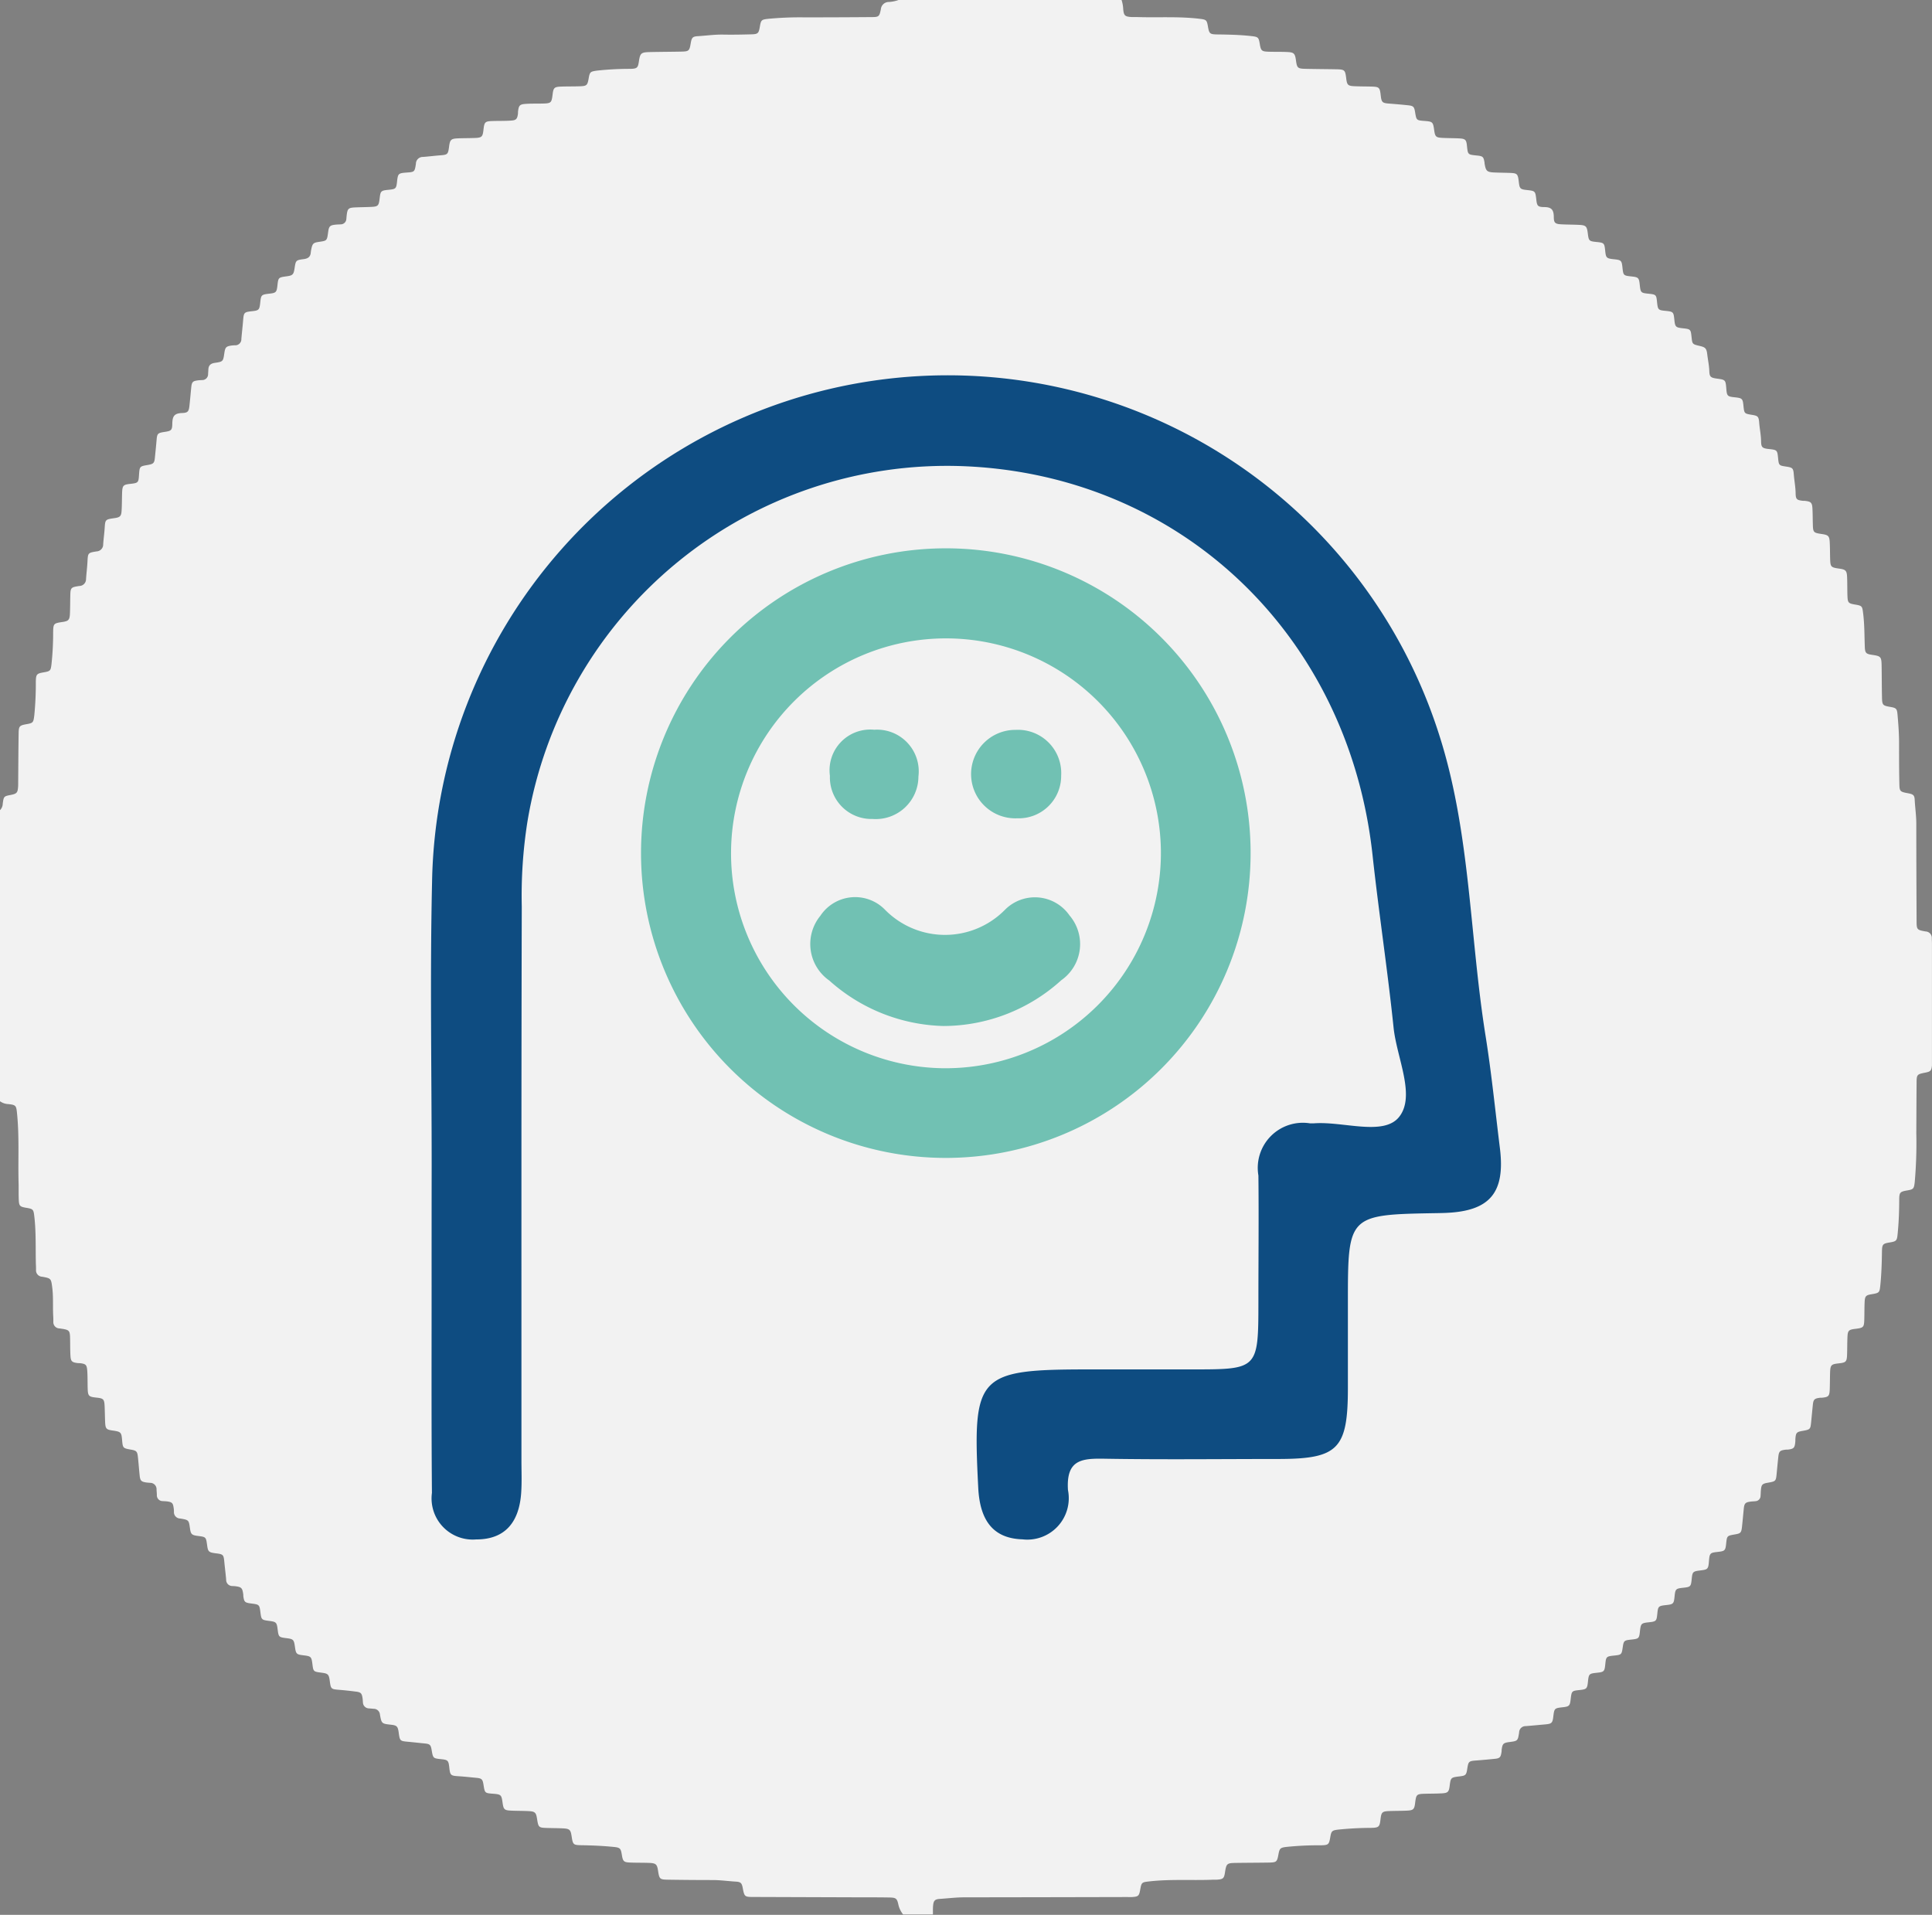 <svg xmlns="http://www.w3.org/2000/svg" width="88.019" height="87.237" viewBox="0 0 88.019 87.237">
  <rect x="0" y="0" width="88.019" height="87.237" fill="#808080" stroke="none"/>
  <g id="Group_1807" data-name="Group 1807" transform="translate(-7510.911 -1808)">
    <g id="Group_1806" data-name="Group 1806" transform="translate(7510.911 1808)">
      <g id="Group_1449" data-name="Group 1449" transform="translate(0 0)">
        <path id="Path_939" data-name="Path 939" d="M1461.064,269.607h10.162a1.54,1.54,0,0,1,.075.42c.028.293.079.338.379.356.071,0,.143,0,.215,0,.965.034,1.932-.036,2.894.081.292.035.321.058.369.335.059.343.085.372.436.377.513.006,1.025.017,1.535.074.314.035.342.051.392.349.053.321.085.354.411.364.274.009.549,0,.823.013.322.012.371.061.414.367.051.366.074.39.449.4.453.01.906.012,1.36.02.421.008.434.021.485.434.034.275.08.324.359.337.25.012.5.01.751.016.4.01.417.031.462.42.034.3.078.333.379.356.285.022.57.046.854.076.257.027.291.065.333.33.058.353.062.357.428.385s.388.045.439.418c.042.3.078.339.381.354.238.012.477.011.715.021.33.014.37.052.4.366.04.373.042.374.433.414.294.03.32.053.367.334,0,.023,0,.048.008.071.051.3.109.354.422.369.226.01.453.012.679.019.386.012.407.032.453.43.033.284.068.319.349.349.4.044.4.044.446.44.031.28.065.335.352.339.326,0,.443.107.445.453,0,.275.069.319.355.333.262.013.524.012.786.024.319.015.367.062.406.374.045.36.056.371.408.407.333.034.35.051.385.387s.052.363.411.4c.315.033.342.059.375.359.042.384.042.384.425.425.3.032.332.062.364.37.039.368.049.379.4.415s.355.053.389.383c.036.352.053.368.407.4.328.034.346.053.38.391s.061.364.377.4c.364.039.371.046.408.4.033.319.04.327.348.4.282.063.335.111.369.4.029.248.083.493.092.745.009.271.061.309.348.349.391.054.394.057.427.467.026.324.052.35.386.385s.362.058.394.379c.037.363.037.363.393.421.26.042.3.076.323.338.02.286.083.565.087.854s.052.332.365.365c.362.039.374.05.409.4s.04.349.375.4c.286.045.32.071.342.358s.079.566.083.854.06.315.344.348c.024,0,.048,0,.071,0,.293.033.339.078.353.381.01.214.01.429.015.644.011.423.015.428.433.49.27.041.323.092.338.367.013.25.011.5.018.751.011.376.035.4.4.452.314.043.362.09.374.406.011.286.005.573.016.859s.049.324.326.371c.35.058.347.069.391.429.061.5.054,1,.073,1.5.01.282.058.326.333.366.4.058.426.086.433.5.008.477.007.954.017,1.431.007.357.033.381.373.44.281.048.312.082.336.366.039.451.073.9.069,1.357,0,.584,0,1.169.013,1.753.005.374.024.39.392.458.24.044.3.085.308.316.019.357.072.711.072,1.07,0,1.467.006,2.934.013,4.4,0,.43.008.44.411.511a.293.293,0,0,1,.283.305c0,.083.006.167.006.25q0,2.666,0,5.331c0,.072,0,.143,0,.215-.022.239-.063.283-.3.329-.385.077-.4.084-.4.488-.008.751-.008,1.5-.013,2.254a20.432,20.432,0,0,1-.072,2.251c-.035.292-.055.326-.329.373-.343.059-.376.087-.378.434,0,.525-.021,1.049-.074,1.571-.028.282-.06.318-.339.364-.34.056-.368.081-.373.437-.008.5-.022,1-.073,1.5-.036.349-.041.366-.393.424-.271.045-.312.086-.324.375-.011.25-.007.5-.014.751-.01.386-.031.407-.428.455-.276.034-.326.079-.339.357-.013.262-.009.525-.017.787-.01.353-.045.389-.382.426s-.381.07-.393.415c-.008.25-.006.5-.015.751-.012.33-.05.369-.366.4-.024,0-.048,0-.071,0-.262.032-.308.076-.334.327s-.051.521-.077.782c-.033.328-.042.338-.384.4-.28.048-.311.082-.334.367,0,.048,0,.1-.005.143-.024.261-.069.309-.318.341-.048.006-.1,0-.143.009-.236.031-.284.078-.31.311-.027.249-.051.5-.074.747-.036.379-.035.379-.411.446-.252.045-.288.084-.311.351-.007.083-.007.167-.015.25a.242.242,0,0,1-.225.238c-.071.01-.143.009-.214.018-.255.031-.3.079-.326.334-.027.272-.051.545-.081.818s-.066.3-.321.344c-.362.063-.362.063-.4.418-.033.32-.058.344-.394.381s-.361.054-.39.42-.054.381-.394.423-.358.062-.391.385c-.036.355-.047.366-.4.405-.325.035-.348.059-.381.393s-.056.359-.379.394c-.358.039-.373.053-.408.4-.033.33-.052.349-.388.385s-.362.059-.4.379c-.036.36-.048.371-.4.409-.324.035-.343.051-.387.351-.049.335-.058.343-.4.378s-.36.053-.393.379c-.036.353-.052.369-.406.406-.328.035-.35.056-.384.389s-.057.361-.379.395c-.366.039-.366.039-.412.437-.032.28-.068.315-.352.347-.391.045-.391.045-.44.448-.033.269-.077.309-.364.334s-.593.056-.89.078a.293.293,0,0,0-.3.288c-.059.39-.066.389-.45.439-.271.036-.311.077-.347.358,0,.035,0,.072-.008.107-.035.233-.079.278-.319.3q-.41.041-.819.073c-.354.027-.367.038-.422.391-.041.268-.074.3-.33.332-.421.051-.421.051-.472.451-.033.253-.082.308-.336.323s-.5.013-.751.019c-.422.01-.434.02-.486.433-.034.273-.081.322-.361.336-.262.013-.524.01-.787.019-.353.011-.389.046-.428.382s-.072.377-.422.385a14.934,14.934,0,0,0-1.5.079c-.284.035-.317.061-.365.341-.058.341-.083.368-.438.374a14.168,14.168,0,0,0-1.571.075c-.264.034-.3.066-.349.318-.067.369-.084.387-.456.394-.489.008-.978.008-1.467.015-.436.006-.453.024-.519.449-.038.25-.085.295-.346.314-.083.007-.167,0-.25.005-.953.034-1.908-.033-2.859.076-.332.038-.347.045-.405.377-.049.281-.085.316-.366.334-.083.005-.167,0-.25,0q-3.7.009-7.407.014c-.37,0-.737.047-1.106.071-.229.014-.287.083-.307.313-.012.13-.005.262-.007.394h-1.36a1.124,1.124,0,0,1-.206-.411c-.071-.329-.106-.356-.459-.361-.489-.008-.978-.006-1.467-.007q-2.343-.008-4.687-.016c-.4,0-.411-.016-.484-.4-.044-.234-.086-.286-.325-.3-.357-.021-.711-.073-1.07-.071-.668,0-1.336-.006-2-.016-.391-.006-.407-.025-.467-.42-.043-.283-.1-.333-.4-.345-.286-.011-.573-.005-.859-.016-.3-.012-.339-.049-.388-.348s-.078-.334-.376-.364c-.474-.048-.951-.069-1.427-.077-.421-.007-.426-.016-.49-.433-.041-.266-.093-.319-.37-.334-.238-.013-.477-.012-.715-.019-.419-.012-.423-.017-.489-.436-.041-.264-.095-.318-.372-.332-.261-.014-.524-.011-.787-.022-.329-.013-.365-.049-.409-.365-.05-.36-.068-.377-.451-.407-.353-.027-.358-.032-.416-.4-.041-.259-.077-.3-.338-.324s-.521-.055-.783-.071c-.379-.023-.4-.038-.44-.408-.035-.309-.064-.338-.366-.37-.372-.039-.372-.039-.437-.416-.041-.239-.079-.277-.319-.3s-.5-.054-.747-.076c-.376-.034-.383-.038-.435-.419-.039-.283-.082-.328-.347-.358-.427-.048-.432-.047-.507-.457a.285.285,0,0,0-.28-.269l-.214-.018a.278.278,0,0,1-.281-.269c-.006-.059-.007-.119-.015-.178-.034-.242-.076-.289-.305-.318-.248-.031-.5-.06-.746-.08-.388-.031-.395-.034-.445-.406-.04-.3-.079-.338-.373-.376-.375-.048-.375-.048-.419-.4-.041-.325-.066-.35-.394-.39s-.354-.056-.4-.382-.067-.362-.381-.4c-.357-.045-.364-.051-.409-.408-.04-.315-.065-.339-.4-.381-.32-.04-.342-.061-.38-.36-.048-.383-.048-.383-.427-.432-.289-.037-.321-.068-.356-.344,0-.035,0-.072-.008-.107-.036-.248-.084-.3-.337-.333-.047-.007-.1-.008-.143-.011a.281.281,0,0,1-.294-.293c-.022-.261-.056-.521-.081-.782-.034-.359-.045-.373-.4-.417-.31-.04-.346-.073-.385-.362-.052-.381-.052-.381-.424-.429-.279-.036-.32-.076-.359-.348-.052-.374-.051-.38-.447-.445a.289.289,0,0,1-.283-.3c0-.048,0-.1-.008-.143-.03-.263-.071-.307-.322-.338-.059-.007-.119-.007-.179-.012a.264.264,0,0,1-.269-.275c0-.083-.01-.167-.014-.25a.288.288,0,0,0-.284-.307c-.059-.006-.119-.007-.178-.016-.236-.035-.282-.081-.307-.316-.03-.284-.05-.57-.081-.854-.026-.242-.069-.283-.3-.324-.388-.068-.388-.068-.422-.467-.027-.316-.062-.352-.386-.4-.343-.047-.372-.077-.386-.426-.009-.226-.011-.453-.021-.679-.014-.328-.051-.367-.368-.4-.365-.04-.395-.071-.405-.44-.008-.262,0-.525-.019-.787s-.066-.31-.315-.341c-.047-.006-.1,0-.143-.009-.235-.032-.291-.081-.306-.314s-.013-.477-.016-.715c-.008-.473-.007-.479-.481-.547a.284.284,0,0,1-.284-.3c0-.1,0-.191-.007-.286-.021-.429.012-.859-.044-1.286-.053-.4-.051-.411-.463-.484a.29.29,0,0,1-.275-.312c0-.083,0-.167-.006-.25-.019-.727.013-1.454-.071-2.179-.038-.324-.047-.346-.378-.4-.28-.048-.319-.085-.331-.368s0-.549-.01-.823c-.024-1.036.036-2.075-.069-3.11-.035-.352-.051-.385-.394-.422a.7.7,0,0,1-.4-.143V306.534a.432.432,0,0,0,.143-.314c.046-.336.05-.336.379-.4.255-.052.3-.1.319-.349.008-.095.005-.191.006-.286.006-.727.008-1.455.02-2.182.005-.31.045-.346.339-.4.325-.056.333-.075.375-.409a14.931,14.931,0,0,0,.069-1.535c.007-.333.04-.366.354-.42s.323-.077.361-.383a13.187,13.187,0,0,0,.074-1.428c.007-.415.017-.423.436-.486.261-.039.316-.094.329-.374.012-.262.01-.525.016-.787.008-.4.016-.418.407-.477a.312.312,0,0,0,.311-.321c.018-.261.051-.522.065-.783.022-.4.016-.409.416-.472a.314.314,0,0,0,.3-.327c.016-.238.05-.474.066-.712.027-.416.024-.416.448-.477.252-.036.31-.087.325-.338.017-.274.013-.548.023-.822.013-.325.054-.367.37-.4.363-.041.379-.057.4-.406.028-.392.028-.392.4-.456.258-.045.3-.082.325-.34s.053-.521.075-.783c.026-.307.049-.334.356-.381s.356-.07.361-.373c.006-.334.078-.478.454-.49.255-.008.3-.076.327-.332.03-.272.053-.545.08-.818s.071-.308.321-.339c.059-.007.119-.008.178-.012a.265.265,0,0,0,.27-.275q.008-.107.013-.214c.01-.186.111-.268.293-.294.38-.056.379-.063.436-.454.038-.258.081-.3.331-.337.047-.006.1-.008.143-.01a.277.277,0,0,0,.3-.289c.024-.285.058-.569.081-.853.029-.351.045-.371.4-.41.321-.035.344-.06.38-.4s.047-.358.414-.4c.3-.033.334-.063.368-.369.041-.369.041-.369.429-.423.267-.037.309-.081.352-.361.056-.366.055-.374.429-.423.179-.024.288-.1.308-.283a1.622,1.622,0,0,1,.027-.177c.054-.251.094-.287.351-.324.362-.052.362-.052.414-.439.037-.277.081-.32.356-.347.071-.007.143-.006.214-.012a.257.257,0,0,0,.26-.245c.006-.047.007-.1.013-.142.038-.339.073-.372.424-.386.226-.009.453-.011.679-.021.326-.014.36-.048.4-.374.039-.353.057-.371.407-.406.334-.033.352-.051.388-.384.038-.35.061-.372.412-.4.382-.026.39-.025.446-.4a.312.312,0,0,1,.319-.313c.261-.019.522-.053.782-.073.344-.026.365-.043.411-.4.04-.313.087-.36.405-.374.262-.011.524-.007.786-.018.3-.013.339-.058.374-.36.042-.375.068-.4.433-.412.274-.008.549,0,.822-.019.234-.014.283-.071.316-.3.006-.047,0-.1.009-.143.032-.25.083-.3.34-.318s.5-.009.75-.015c.419-.009.433-.023.484-.436.034-.275.078-.324.359-.336.3-.012.6-.005.894-.016s.333-.045.386-.351.075-.318.383-.362a13.825,13.825,0,0,1,1.534-.08c.288-.009.33-.054.37-.326.058-.391.1-.429.5-.439.476-.011.953-.011,1.43-.021.351-.008.374-.032.433-.377.045-.263.083-.312.336-.327.38-.023.758-.078,1.142-.071.429.008.858,0,1.287-.012.3-.008.334-.047.385-.351s.08-.323.385-.356a15.179,15.179,0,0,1,1.643-.066q1.52,0,3.04-.012c.355,0,.377-.018.446-.366a.362.362,0,0,1,.329-.322A1.5,1.5,0,0,0,1461.064,269.607Z" transform="translate(-1420.129 -269.607)" fill="#f2f2f2"/>
        <g id="Group_1448" data-name="Group 1448" transform="translate(19.637 17.104)">
          <path id="Path_940" data-name="Path 940" d="M1549.878,418.146c0-4.3-.079-8.6.018-12.9a23.495,23.495,0,0,1,45.909-6.624c1.4,4.417,1.361,9.091,2.087,13.632.272,1.7.441,3.409.653,5.115.251,2.03-.453,2.869-2.467,2.951-.123.005-.245.008-.368.01-4.09.068-4.09.068-4.09,4.085q0,1.935,0,3.87c0,2.789-.437,3.242-3.155,3.246-2.641,0-5.284.033-7.925-.012-1.047-.018-1.761.04-1.673,1.427a1.888,1.888,0,0,1-2.073,2.246c-1.452-.043-1.947-1.011-2.015-2.352-.263-5.167-.062-5.39,5.125-5.39h4.608c3.029,0,3.029,0,3.031-3.12,0-1.9.021-3.809,0-5.714a2.055,2.055,0,0,1,2.348-2.377c.061,0,.123,0,.184,0,1.334-.1,3.172.594,3.878-.291.766-.96-.107-2.683-.252-4.072-.272-2.624-.673-5.235-.958-7.857-1.093-10.047-8.771-17.344-18.678-17.72a19.377,19.377,0,0,0-19.827,16.216,21.66,21.66,0,0,0-.255,3.85c-.023,8.417-.013,16.833-.015,25.25,0,.491.022.985-.013,1.474-.091,1.269-.687,2.11-2.051,2.107a1.875,1.875,0,0,1-2.014-2.119c-.027-3.133-.014-6.266-.015-9.4Q1549.874,420.911,1549.878,418.146Z" transform="translate(-1549.849 -382.166)" fill="#0e4c81"/>
          <path id="Path_941" data-name="Path 941" d="M1628.287,435.643a13.886,13.886,0,1,0,13.947,13.895A13.879,13.879,0,0,0,1628.287,435.643Zm-.119,23.685a9.792,9.792,0,1,1,9.979-9.883A9.811,9.811,0,0,1,1628.168,459.328Z" transform="translate(-1604.895 -427.766)" fill="#71c1b3"/>
          <path id="Path_942" data-name="Path 942" d="M1673.166,549.413a8.09,8.09,0,0,1-5.195-2.071,2.03,2.03,0,0,1-.407-2.951,1.9,1.9,0,0,1,2.935-.285,3.833,3.833,0,0,0,5.473.014,1.92,1.92,0,0,1,2.943.256,2.009,2.009,0,0,1-.376,2.952A8.011,8.011,0,0,1,1673.166,549.413Z" transform="translate(-1649.826 -519.774)" fill="#71c1b3"/>
          <path id="Path_943" data-name="Path 943" d="M1675.168,495.822a1.892,1.892,0,0,1-1.949-1.965,1.855,1.855,0,0,1,2.019-2.1,1.9,1.9,0,0,1,2.013,2.132A1.943,1.943,0,0,1,1675.168,495.822Z" transform="translate(-1655.046 -475.615)" fill="#71c1b3"/>
          <path id="Path_944" data-name="Path 944" d="M1721.157,493.876a1.931,1.931,0,0,1-2,1.944,2.015,2.015,0,1,1-.076-4.028A1.972,1.972,0,0,1,1721.157,493.876Z" transform="translate(-1692.449 -475.644)" fill="#71c1b3"/>
        </g>
      </g>
    </g>
  </g>
</svg>
